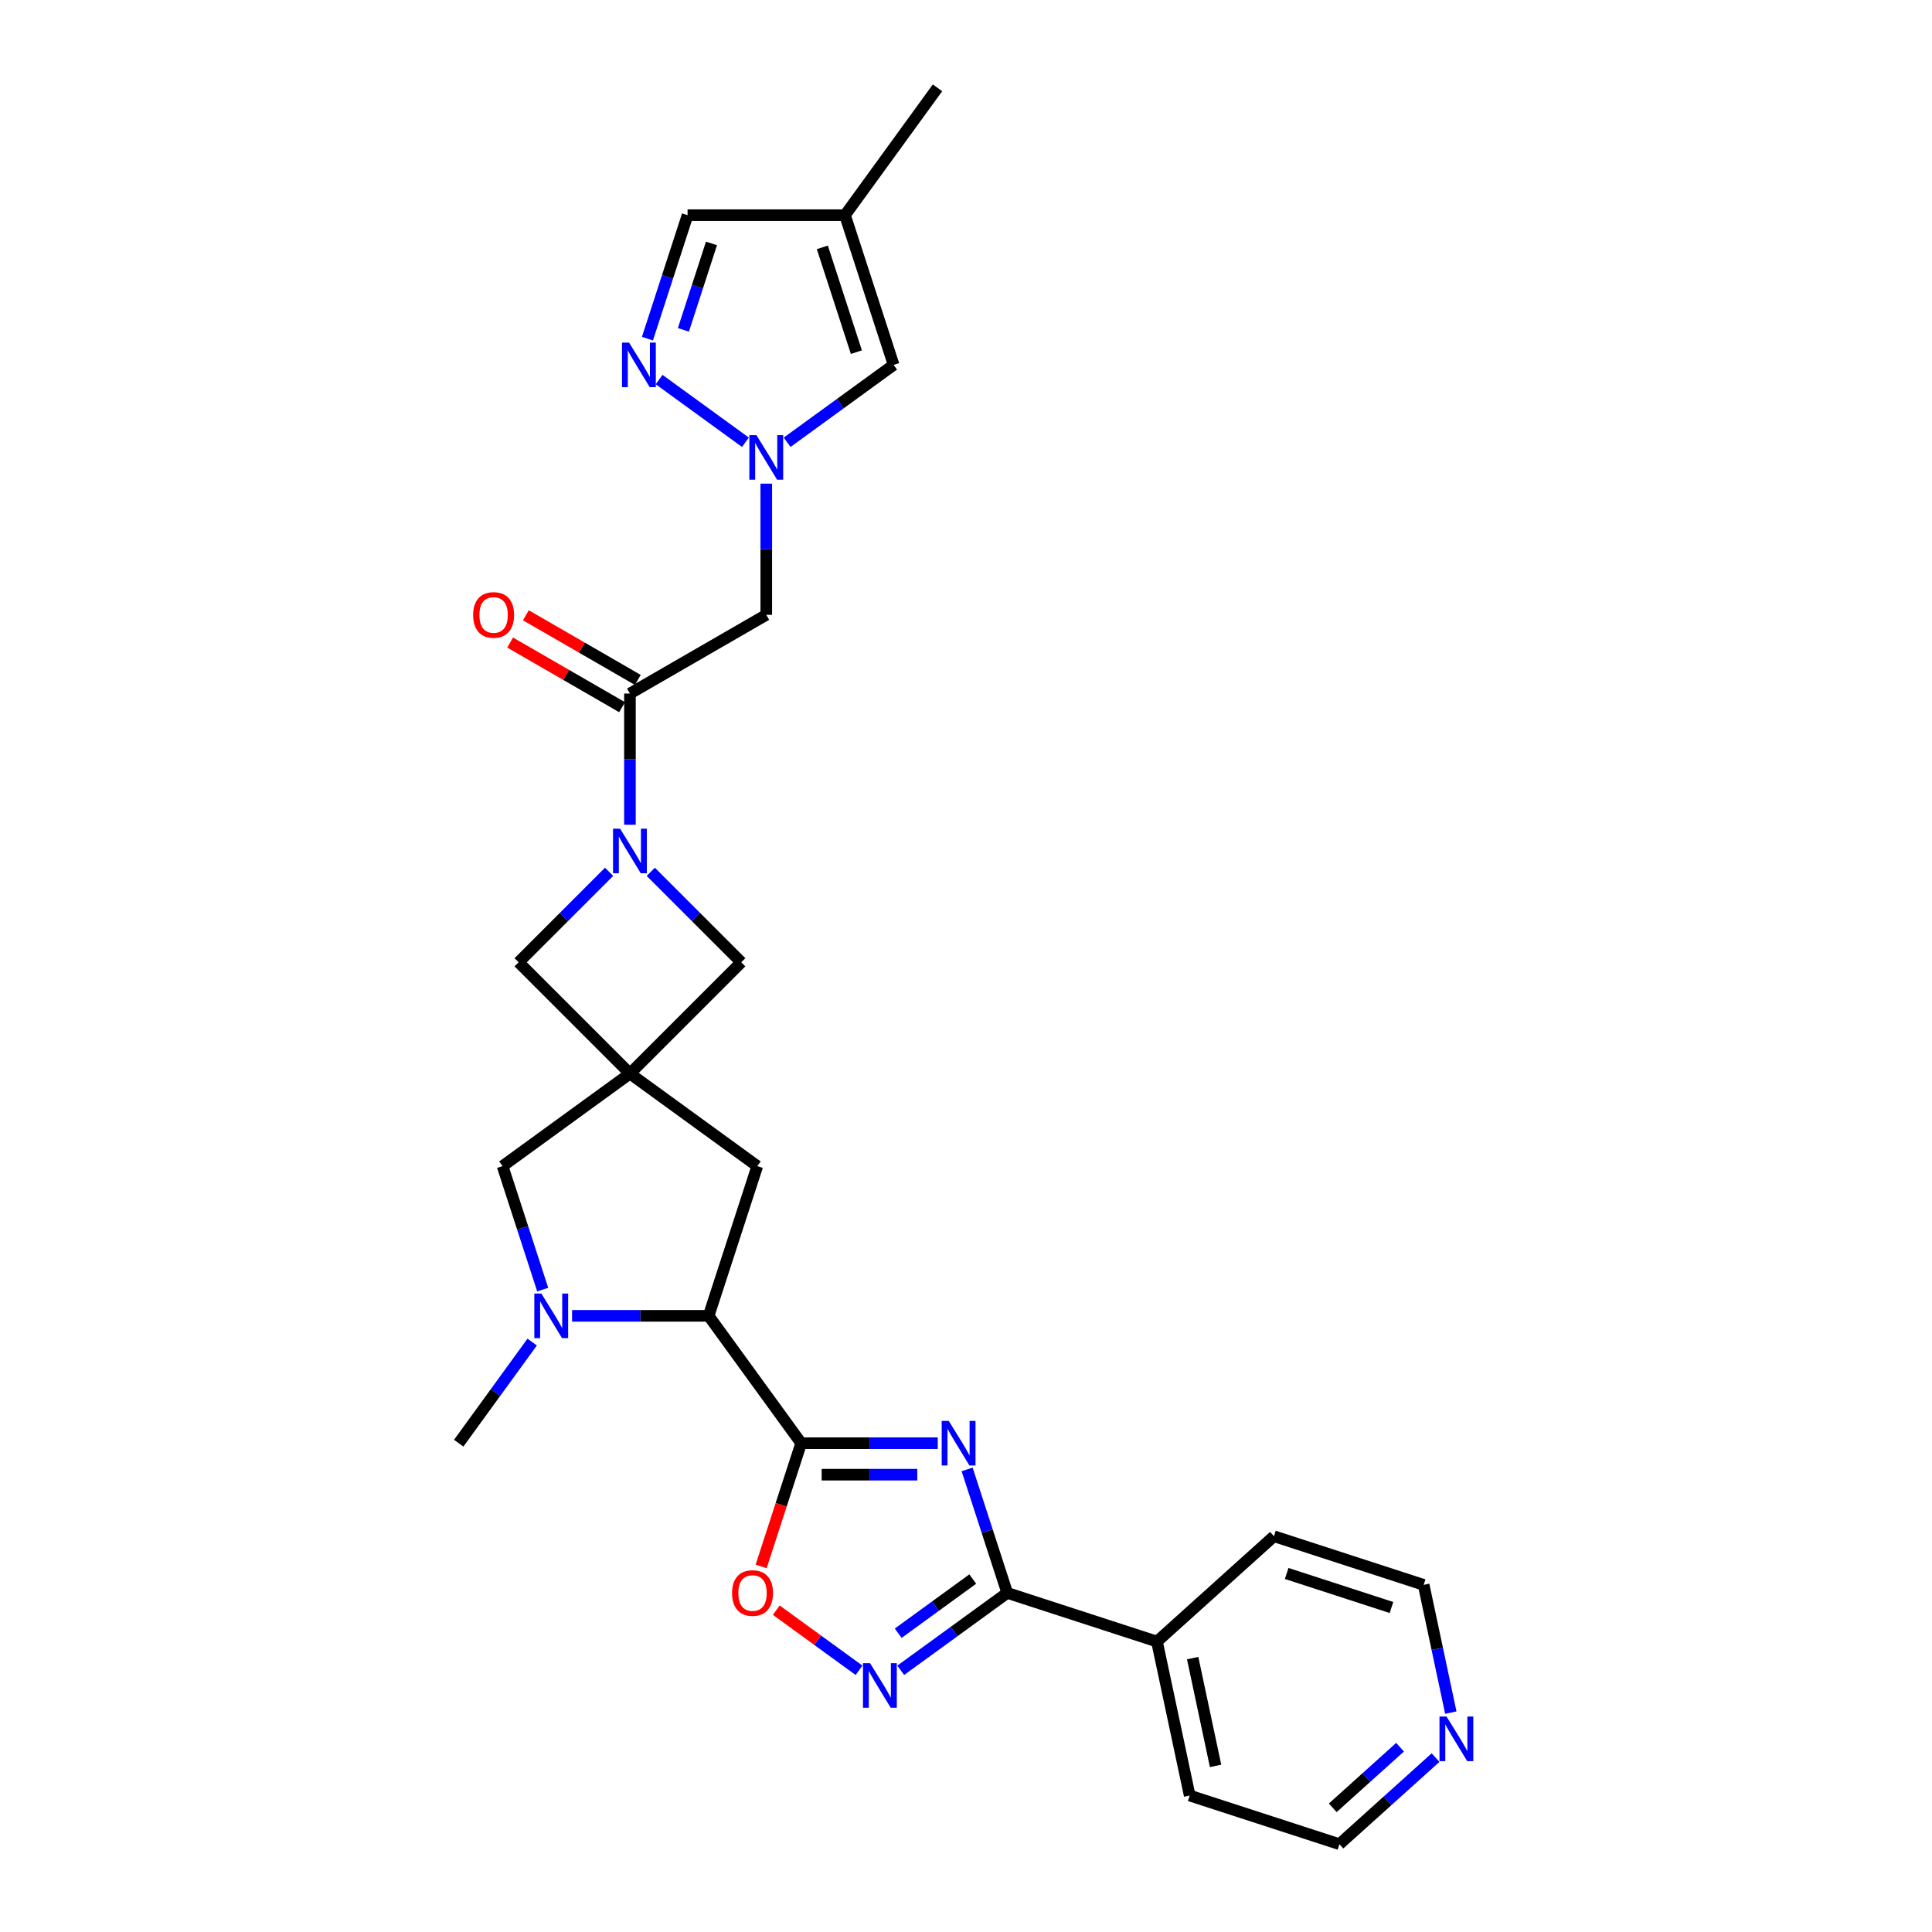 <?xml version='1.0' encoding='iso-8859-1'?>
<svg version='1.1' baseProfile='full'
              xmlns='http://www.w3.org/2000/svg'
                      xmlns:rdkit='http://www.rdkit.org/xml'
                      xmlns:xlink='http://www.w3.org/1999/xlink'
                  xml:space='preserve'
width='1000px' height='1000px' viewBox='0 0 1000 1000'>
<!-- END OF HEADER -->
<rect style='opacity:1.0;fill:#FFFFFF;stroke:none' width='1000' height='1000' x='0' y='0'> </rect>
<path class='bond-0' d='M 485.382,746.995 L 450.036,746.995' style='fill:none;fill-rule:evenodd;stroke:#0000FF;stroke-width:6px;stroke-linecap:butt;stroke-linejoin:miter;stroke-opacity:1' />
<path class='bond-0' d='M 450.036,746.995 L 414.689,746.995' style='fill:none;fill-rule:evenodd;stroke:#000000;stroke-width:6px;stroke-linecap:butt;stroke-linejoin:miter;stroke-opacity:1' />
<path class='bond-0' d='M 474.778,763.291 L 450.036,763.291' style='fill:none;fill-rule:evenodd;stroke:#0000FF;stroke-width:6px;stroke-linecap:butt;stroke-linejoin:miter;stroke-opacity:1' />
<path class='bond-0' d='M 450.036,763.291 L 425.293,763.291' style='fill:none;fill-rule:evenodd;stroke:#000000;stroke-width:6px;stroke-linecap:butt;stroke-linejoin:miter;stroke-opacity:1' />
<path class='bond-1' d='M 500.58,760.57 L 510.965,792.529' style='fill:none;fill-rule:evenodd;stroke:#0000FF;stroke-width:6px;stroke-linecap:butt;stroke-linejoin:miter;stroke-opacity:1' />
<path class='bond-1' d='M 510.965,792.529 L 521.349,824.488' style='fill:none;fill-rule:evenodd;stroke:#000000;stroke-width:6px;stroke-linecap:butt;stroke-linejoin:miter;stroke-opacity:1' />
<path class='bond-8' d='M 414.689,746.995 L 366.796,681.076' style='fill:none;fill-rule:evenodd;stroke:#000000;stroke-width:6px;stroke-linecap:butt;stroke-linejoin:miter;stroke-opacity:1' />
<path class='bond-9' d='M 414.689,746.995 L 404.326,778.889' style='fill:none;fill-rule:evenodd;stroke:#000000;stroke-width:6px;stroke-linecap:butt;stroke-linejoin:miter;stroke-opacity:1' />
<path class='bond-9' d='M 404.326,778.889 L 393.964,810.783' style='fill:none;fill-rule:evenodd;stroke:#FF0000;stroke-width:6px;stroke-linecap:butt;stroke-linejoin:miter;stroke-opacity:1' />
<path class='bond-4' d='M 521.349,824.488 L 493.783,844.515' style='fill:none;fill-rule:evenodd;stroke:#000000;stroke-width:6px;stroke-linecap:butt;stroke-linejoin:miter;stroke-opacity:1' />
<path class='bond-4' d='M 493.783,844.515 L 466.218,864.543' style='fill:none;fill-rule:evenodd;stroke:#0000FF;stroke-width:6px;stroke-linecap:butt;stroke-linejoin:miter;stroke-opacity:1' />
<path class='bond-4' d='M 503.5,817.312 L 484.204,831.332' style='fill:none;fill-rule:evenodd;stroke:#000000;stroke-width:6px;stroke-linecap:butt;stroke-linejoin:miter;stroke-opacity:1' />
<path class='bond-4' d='M 484.204,831.332 L 464.909,845.351' style='fill:none;fill-rule:evenodd;stroke:#0000FF;stroke-width:6px;stroke-linecap:butt;stroke-linejoin:miter;stroke-opacity:1' />
<path class='bond-19' d='M 521.349,824.488 L 598.841,849.667' style='fill:none;fill-rule:evenodd;stroke:#000000;stroke-width:6px;stroke-linecap:butt;stroke-linejoin:miter;stroke-opacity:1' />
<path class='bond-2' d='M 326.056,555.691 L 391.975,603.584' style='fill:none;fill-rule:evenodd;stroke:#000000;stroke-width:6px;stroke-linecap:butt;stroke-linejoin:miter;stroke-opacity:1' />
<path class='bond-12' d='M 326.056,555.691 L 383.671,498.076' style='fill:none;fill-rule:evenodd;stroke:#000000;stroke-width:6px;stroke-linecap:butt;stroke-linejoin:miter;stroke-opacity:1' />
<path class='bond-13' d='M 326.056,555.691 L 268.441,498.076' style='fill:none;fill-rule:evenodd;stroke:#000000;stroke-width:6px;stroke-linecap:butt;stroke-linejoin:miter;stroke-opacity:1' />
<path class='bond-30' d='M 326.056,555.691 L 260.137,603.584' style='fill:none;fill-rule:evenodd;stroke:#000000;stroke-width:6px;stroke-linecap:butt;stroke-linejoin:miter;stroke-opacity:1' />
<path class='bond-3' d='M 315.268,451.248 L 291.854,474.662' style='fill:none;fill-rule:evenodd;stroke:#0000FF;stroke-width:6px;stroke-linecap:butt;stroke-linejoin:miter;stroke-opacity:1' />
<path class='bond-3' d='M 291.854,474.662 L 268.441,498.076' style='fill:none;fill-rule:evenodd;stroke:#000000;stroke-width:6px;stroke-linecap:butt;stroke-linejoin:miter;stroke-opacity:1' />
<path class='bond-7' d='M 326.056,426.886 L 326.056,392.933' style='fill:none;fill-rule:evenodd;stroke:#0000FF;stroke-width:6px;stroke-linecap:butt;stroke-linejoin:miter;stroke-opacity:1' />
<path class='bond-7' d='M 326.056,392.933 L 326.056,358.98' style='fill:none;fill-rule:evenodd;stroke:#000000;stroke-width:6px;stroke-linecap:butt;stroke-linejoin:miter;stroke-opacity:1' />
<path class='bond-31' d='M 336.844,451.248 L 360.258,474.662' style='fill:none;fill-rule:evenodd;stroke:#0000FF;stroke-width:6px;stroke-linecap:butt;stroke-linejoin:miter;stroke-opacity:1' />
<path class='bond-31' d='M 360.258,474.662 L 383.671,498.076' style='fill:none;fill-rule:evenodd;stroke:#000000;stroke-width:6px;stroke-linecap:butt;stroke-linejoin:miter;stroke-opacity:1' />
<path class='bond-28' d='M 444.642,864.543 L 423.224,848.982' style='fill:none;fill-rule:evenodd;stroke:#0000FF;stroke-width:6px;stroke-linecap:butt;stroke-linejoin:miter;stroke-opacity:1' />
<path class='bond-28' d='M 423.224,848.982 L 401.807,833.422' style='fill:none;fill-rule:evenodd;stroke:#FF0000;stroke-width:6px;stroke-linecap:butt;stroke-linejoin:miter;stroke-opacity:1' />
<path class='bond-5' d='M 296.104,681.076 L 331.45,681.076' style='fill:none;fill-rule:evenodd;stroke:#0000FF;stroke-width:6px;stroke-linecap:butt;stroke-linejoin:miter;stroke-opacity:1' />
<path class='bond-5' d='M 331.45,681.076 L 366.796,681.076' style='fill:none;fill-rule:evenodd;stroke:#000000;stroke-width:6px;stroke-linecap:butt;stroke-linejoin:miter;stroke-opacity:1' />
<path class='bond-14' d='M 280.905,667.502 L 270.521,635.543' style='fill:none;fill-rule:evenodd;stroke:#0000FF;stroke-width:6px;stroke-linecap:butt;stroke-linejoin:miter;stroke-opacity:1' />
<path class='bond-14' d='M 270.521,635.543 L 260.137,603.584' style='fill:none;fill-rule:evenodd;stroke:#000000;stroke-width:6px;stroke-linecap:butt;stroke-linejoin:miter;stroke-opacity:1' />
<path class='bond-22' d='M 275.453,694.651 L 256.438,720.823' style='fill:none;fill-rule:evenodd;stroke:#0000FF;stroke-width:6px;stroke-linecap:butt;stroke-linejoin:miter;stroke-opacity:1' />
<path class='bond-22' d='M 256.438,720.823 L 237.423,746.995' style='fill:none;fill-rule:evenodd;stroke:#000000;stroke-width:6px;stroke-linecap:butt;stroke-linejoin:miter;stroke-opacity:1' />
<path class='bond-6' d='M 396.62,250.334 L 396.62,284.287' style='fill:none;fill-rule:evenodd;stroke:#0000FF;stroke-width:6px;stroke-linecap:butt;stroke-linejoin:miter;stroke-opacity:1' />
<path class='bond-6' d='M 396.62,284.287 L 396.62,318.24' style='fill:none;fill-rule:evenodd;stroke:#000000;stroke-width:6px;stroke-linecap:butt;stroke-linejoin:miter;stroke-opacity:1' />
<path class='bond-10' d='M 385.832,228.921 L 341.156,196.462' style='fill:none;fill-rule:evenodd;stroke:#0000FF;stroke-width:6px;stroke-linecap:butt;stroke-linejoin:miter;stroke-opacity:1' />
<path class='bond-15' d='M 407.408,228.921 L 434.974,208.894' style='fill:none;fill-rule:evenodd;stroke:#0000FF;stroke-width:6px;stroke-linecap:butt;stroke-linejoin:miter;stroke-opacity:1' />
<path class='bond-15' d='M 434.974,208.894 L 462.539,188.866' style='fill:none;fill-rule:evenodd;stroke:#000000;stroke-width:6px;stroke-linecap:butt;stroke-linejoin:miter;stroke-opacity:1' />
<path class='bond-11' d='M 326.056,358.98 L 396.62,318.24' style='fill:none;fill-rule:evenodd;stroke:#000000;stroke-width:6px;stroke-linecap:butt;stroke-linejoin:miter;stroke-opacity:1' />
<path class='bond-20' d='M 330.13,351.923 L 301.163,335.199' style='fill:none;fill-rule:evenodd;stroke:#000000;stroke-width:6px;stroke-linecap:butt;stroke-linejoin:miter;stroke-opacity:1' />
<path class='bond-20' d='M 301.163,335.199 L 272.196,318.475' style='fill:none;fill-rule:evenodd;stroke:#FF0000;stroke-width:6px;stroke-linecap:butt;stroke-linejoin:miter;stroke-opacity:1' />
<path class='bond-20' d='M 321.982,366.036 L 293.015,349.312' style='fill:none;fill-rule:evenodd;stroke:#000000;stroke-width:6px;stroke-linecap:butt;stroke-linejoin:miter;stroke-opacity:1' />
<path class='bond-20' d='M 293.015,349.312 L 264.047,332.588' style='fill:none;fill-rule:evenodd;stroke:#FF0000;stroke-width:6px;stroke-linecap:butt;stroke-linejoin:miter;stroke-opacity:1' />
<path class='bond-17' d='M 366.796,681.076 L 391.975,603.584' style='fill:none;fill-rule:evenodd;stroke:#000000;stroke-width:6px;stroke-linecap:butt;stroke-linejoin:miter;stroke-opacity:1' />
<path class='bond-18' d='M 335.112,175.291 L 345.496,143.333' style='fill:none;fill-rule:evenodd;stroke:#0000FF;stroke-width:6px;stroke-linecap:butt;stroke-linejoin:miter;stroke-opacity:1' />
<path class='bond-18' d='M 345.496,143.333 L 355.88,111.374' style='fill:none;fill-rule:evenodd;stroke:#000000;stroke-width:6px;stroke-linecap:butt;stroke-linejoin:miter;stroke-opacity:1' />
<path class='bond-18' d='M 353.726,170.74 L 360.994,148.368' style='fill:none;fill-rule:evenodd;stroke:#0000FF;stroke-width:6px;stroke-linecap:butt;stroke-linejoin:miter;stroke-opacity:1' />
<path class='bond-18' d='M 360.994,148.368 L 368.263,125.997' style='fill:none;fill-rule:evenodd;stroke:#000000;stroke-width:6px;stroke-linecap:butt;stroke-linejoin:miter;stroke-opacity:1' />
<path class='bond-16' d='M 462.539,188.866 L 437.36,111.374' style='fill:none;fill-rule:evenodd;stroke:#000000;stroke-width:6px;stroke-linecap:butt;stroke-linejoin:miter;stroke-opacity:1' />
<path class='bond-16' d='M 443.264,182.278 L 425.639,128.033' style='fill:none;fill-rule:evenodd;stroke:#000000;stroke-width:6px;stroke-linecap:butt;stroke-linejoin:miter;stroke-opacity:1' />
<path class='bond-23' d='M 437.36,111.374 L 485.253,45.455' style='fill:none;fill-rule:evenodd;stroke:#000000;stroke-width:6px;stroke-linecap:butt;stroke-linejoin:miter;stroke-opacity:1' />
<path class='bond-32' d='M 437.36,111.374 L 355.88,111.374' style='fill:none;fill-rule:evenodd;stroke:#000000;stroke-width:6px;stroke-linecap:butt;stroke-linejoin:miter;stroke-opacity:1' />
<path class='bond-26' d='M 598.841,849.667 L 659.393,795.146' style='fill:none;fill-rule:evenodd;stroke:#000000;stroke-width:6px;stroke-linecap:butt;stroke-linejoin:miter;stroke-opacity:1' />
<path class='bond-27' d='M 598.841,849.667 L 615.782,929.367' style='fill:none;fill-rule:evenodd;stroke:#000000;stroke-width:6px;stroke-linecap:butt;stroke-linejoin:miter;stroke-opacity:1' />
<path class='bond-27' d='M 617.322,858.234 L 629.181,914.023' style='fill:none;fill-rule:evenodd;stroke:#000000;stroke-width:6px;stroke-linecap:butt;stroke-linejoin:miter;stroke-opacity:1' />
<path class='bond-21' d='M 743.038,909.738 L 718.156,932.142' style='fill:none;fill-rule:evenodd;stroke:#0000FF;stroke-width:6px;stroke-linecap:butt;stroke-linejoin:miter;stroke-opacity:1' />
<path class='bond-21' d='M 718.156,932.142 L 693.274,954.545' style='fill:none;fill-rule:evenodd;stroke:#000000;stroke-width:6px;stroke-linecap:butt;stroke-linejoin:miter;stroke-opacity:1' />
<path class='bond-21' d='M 724.669,904.349 L 707.252,920.031' style='fill:none;fill-rule:evenodd;stroke:#0000FF;stroke-width:6px;stroke-linecap:butt;stroke-linejoin:miter;stroke-opacity:1' />
<path class='bond-21' d='M 707.252,920.031 L 689.835,935.714' style='fill:none;fill-rule:evenodd;stroke:#000000;stroke-width:6px;stroke-linecap:butt;stroke-linejoin:miter;stroke-opacity:1' />
<path class='bond-29' d='M 750.941,886.45 L 743.913,853.387' style='fill:none;fill-rule:evenodd;stroke:#0000FF;stroke-width:6px;stroke-linecap:butt;stroke-linejoin:miter;stroke-opacity:1' />
<path class='bond-29' d='M 743.913,853.387 L 736.885,820.325' style='fill:none;fill-rule:evenodd;stroke:#000000;stroke-width:6px;stroke-linecap:butt;stroke-linejoin:miter;stroke-opacity:1' />
<path class='bond-24' d='M 736.885,820.325 L 659.393,795.146' style='fill:none;fill-rule:evenodd;stroke:#000000;stroke-width:6px;stroke-linecap:butt;stroke-linejoin:miter;stroke-opacity:1' />
<path class='bond-24' d='M 720.226,832.046 L 665.981,814.421' style='fill:none;fill-rule:evenodd;stroke:#000000;stroke-width:6px;stroke-linecap:butt;stroke-linejoin:miter;stroke-opacity:1' />
<path class='bond-25' d='M 693.274,954.545 L 615.782,929.367' style='fill:none;fill-rule:evenodd;stroke:#000000;stroke-width:6px;stroke-linecap:butt;stroke-linejoin:miter;stroke-opacity:1' />
<path  class='atom-0' d='M 491.069 735.458
L 498.63 747.68
Q 499.38 748.886, 500.586 751.069
Q 501.792 753.253, 501.857 753.383
L 501.857 735.458
L 504.921 735.458
L 504.921 758.533
L 501.759 758.533
L 493.644 745.17
Q 492.699 743.606, 491.688 741.813
Q 490.711 740.021, 490.417 739.467
L 490.417 758.533
L 487.419 758.533
L 487.419 735.458
L 491.069 735.458
' fill='#0000FF'/>
<path  class='atom-4' d='M 320.955 428.923
L 328.517 441.145
Q 329.266 442.35, 330.472 444.534
Q 331.678 446.718, 331.743 446.848
L 331.743 428.923
L 334.807 428.923
L 334.807 451.998
L 331.646 451.998
L 323.53 438.635
Q 322.585 437.071, 321.575 435.278
Q 320.597 433.485, 320.304 432.931
L 320.304 451.998
L 317.305 451.998
L 317.305 428.923
L 320.955 428.923
' fill='#0000FF'/>
<path  class='atom-5' d='M 450.329 860.843
L 457.89 873.065
Q 458.64 874.271, 459.846 876.455
Q 461.052 878.639, 461.117 878.769
L 461.117 860.843
L 464.181 860.843
L 464.181 883.919
L 461.019 883.919
L 452.904 870.556
Q 451.958 868.991, 450.948 867.199
Q 449.97 865.406, 449.677 864.852
L 449.677 883.919
L 446.679 883.919
L 446.679 860.843
L 450.329 860.843
' fill='#0000FF'/>
<path  class='atom-6' d='M 280.215 669.539
L 287.777 681.761
Q 288.526 682.967, 289.732 685.15
Q 290.938 687.334, 291.003 687.464
L 291.003 669.539
L 294.067 669.539
L 294.067 692.614
L 290.905 692.614
L 282.79 679.251
Q 281.845 677.687, 280.834 675.894
Q 279.857 674.102, 279.563 673.548
L 279.563 692.614
L 276.565 692.614
L 276.565 669.539
L 280.215 669.539
' fill='#0000FF'/>
<path  class='atom-7' d='M 391.52 225.221
L 399.081 237.444
Q 399.831 238.649, 401.036 240.833
Q 402.242 243.017, 402.308 243.147
L 402.308 225.221
L 405.371 225.221
L 405.371 248.297
L 402.21 248.297
L 394.094 234.934
Q 393.149 233.369, 392.139 231.577
Q 391.161 229.784, 390.868 229.23
L 390.868 248.297
L 387.869 248.297
L 387.869 225.221
L 391.52 225.221
' fill='#0000FF'/>
<path  class='atom-10' d='M 378.918 824.553
Q 378.918 819.012, 381.656 815.916
Q 384.394 812.82, 389.511 812.82
Q 394.627 812.82, 397.365 815.916
Q 400.103 819.012, 400.103 824.553
Q 400.103 830.159, 397.333 833.353
Q 394.562 836.514, 389.511 836.514
Q 384.426 836.514, 381.656 833.353
Q 378.918 830.192, 378.918 824.553
M 389.511 833.907
Q 393.03 833.907, 394.921 831.56
Q 396.844 829.181, 396.844 824.553
Q 396.844 820.023, 394.921 817.741
Q 393.03 815.427, 389.511 815.427
Q 385.991 815.427, 384.068 817.709
Q 382.177 819.99, 382.177 824.553
Q 382.177 829.214, 384.068 831.56
Q 385.991 833.907, 389.511 833.907
' fill='#FF0000'/>
<path  class='atom-11' d='M 325.601 177.328
L 333.162 189.551
Q 333.912 190.756, 335.117 192.94
Q 336.323 195.124, 336.389 195.254
L 336.389 177.328
L 339.452 177.328
L 339.452 200.404
L 336.291 200.404
L 328.175 187.041
Q 327.23 185.477, 326.22 183.684
Q 325.242 181.891, 324.949 181.337
L 324.949 200.404
L 321.95 200.404
L 321.95 177.328
L 325.601 177.328
' fill='#0000FF'/>
<path  class='atom-21' d='M 244.9 318.305
Q 244.9 312.764, 247.637 309.668
Q 250.375 306.572, 255.492 306.572
Q 260.609 306.572, 263.347 309.668
Q 266.084 312.764, 266.084 318.305
Q 266.084 323.911, 263.314 327.105
Q 260.544 330.266, 255.492 330.266
Q 250.408 330.266, 247.637 327.105
Q 244.9 323.943, 244.9 318.305
M 255.492 327.659
Q 259.012 327.659, 260.902 325.312
Q 262.825 322.933, 262.825 318.305
Q 262.825 313.774, 260.902 311.493
Q 259.012 309.179, 255.492 309.179
Q 251.972 309.179, 250.049 311.46
Q 248.159 313.742, 248.159 318.305
Q 248.159 322.965, 250.049 325.312
Q 251.972 327.659, 255.492 327.659
' fill='#FF0000'/>
<path  class='atom-22' d='M 748.725 888.487
L 756.287 900.709
Q 757.036 901.915, 758.242 904.098
Q 759.448 906.282, 759.513 906.412
L 759.513 888.487
L 762.577 888.487
L 762.577 911.562
L 759.416 911.562
L 751.3 898.199
Q 750.355 896.635, 749.345 894.842
Q 748.367 893.05, 748.074 892.496
L 748.074 911.562
L 745.075 911.562
L 745.075 888.487
L 748.725 888.487
' fill='#0000FF'/>
</svg>
